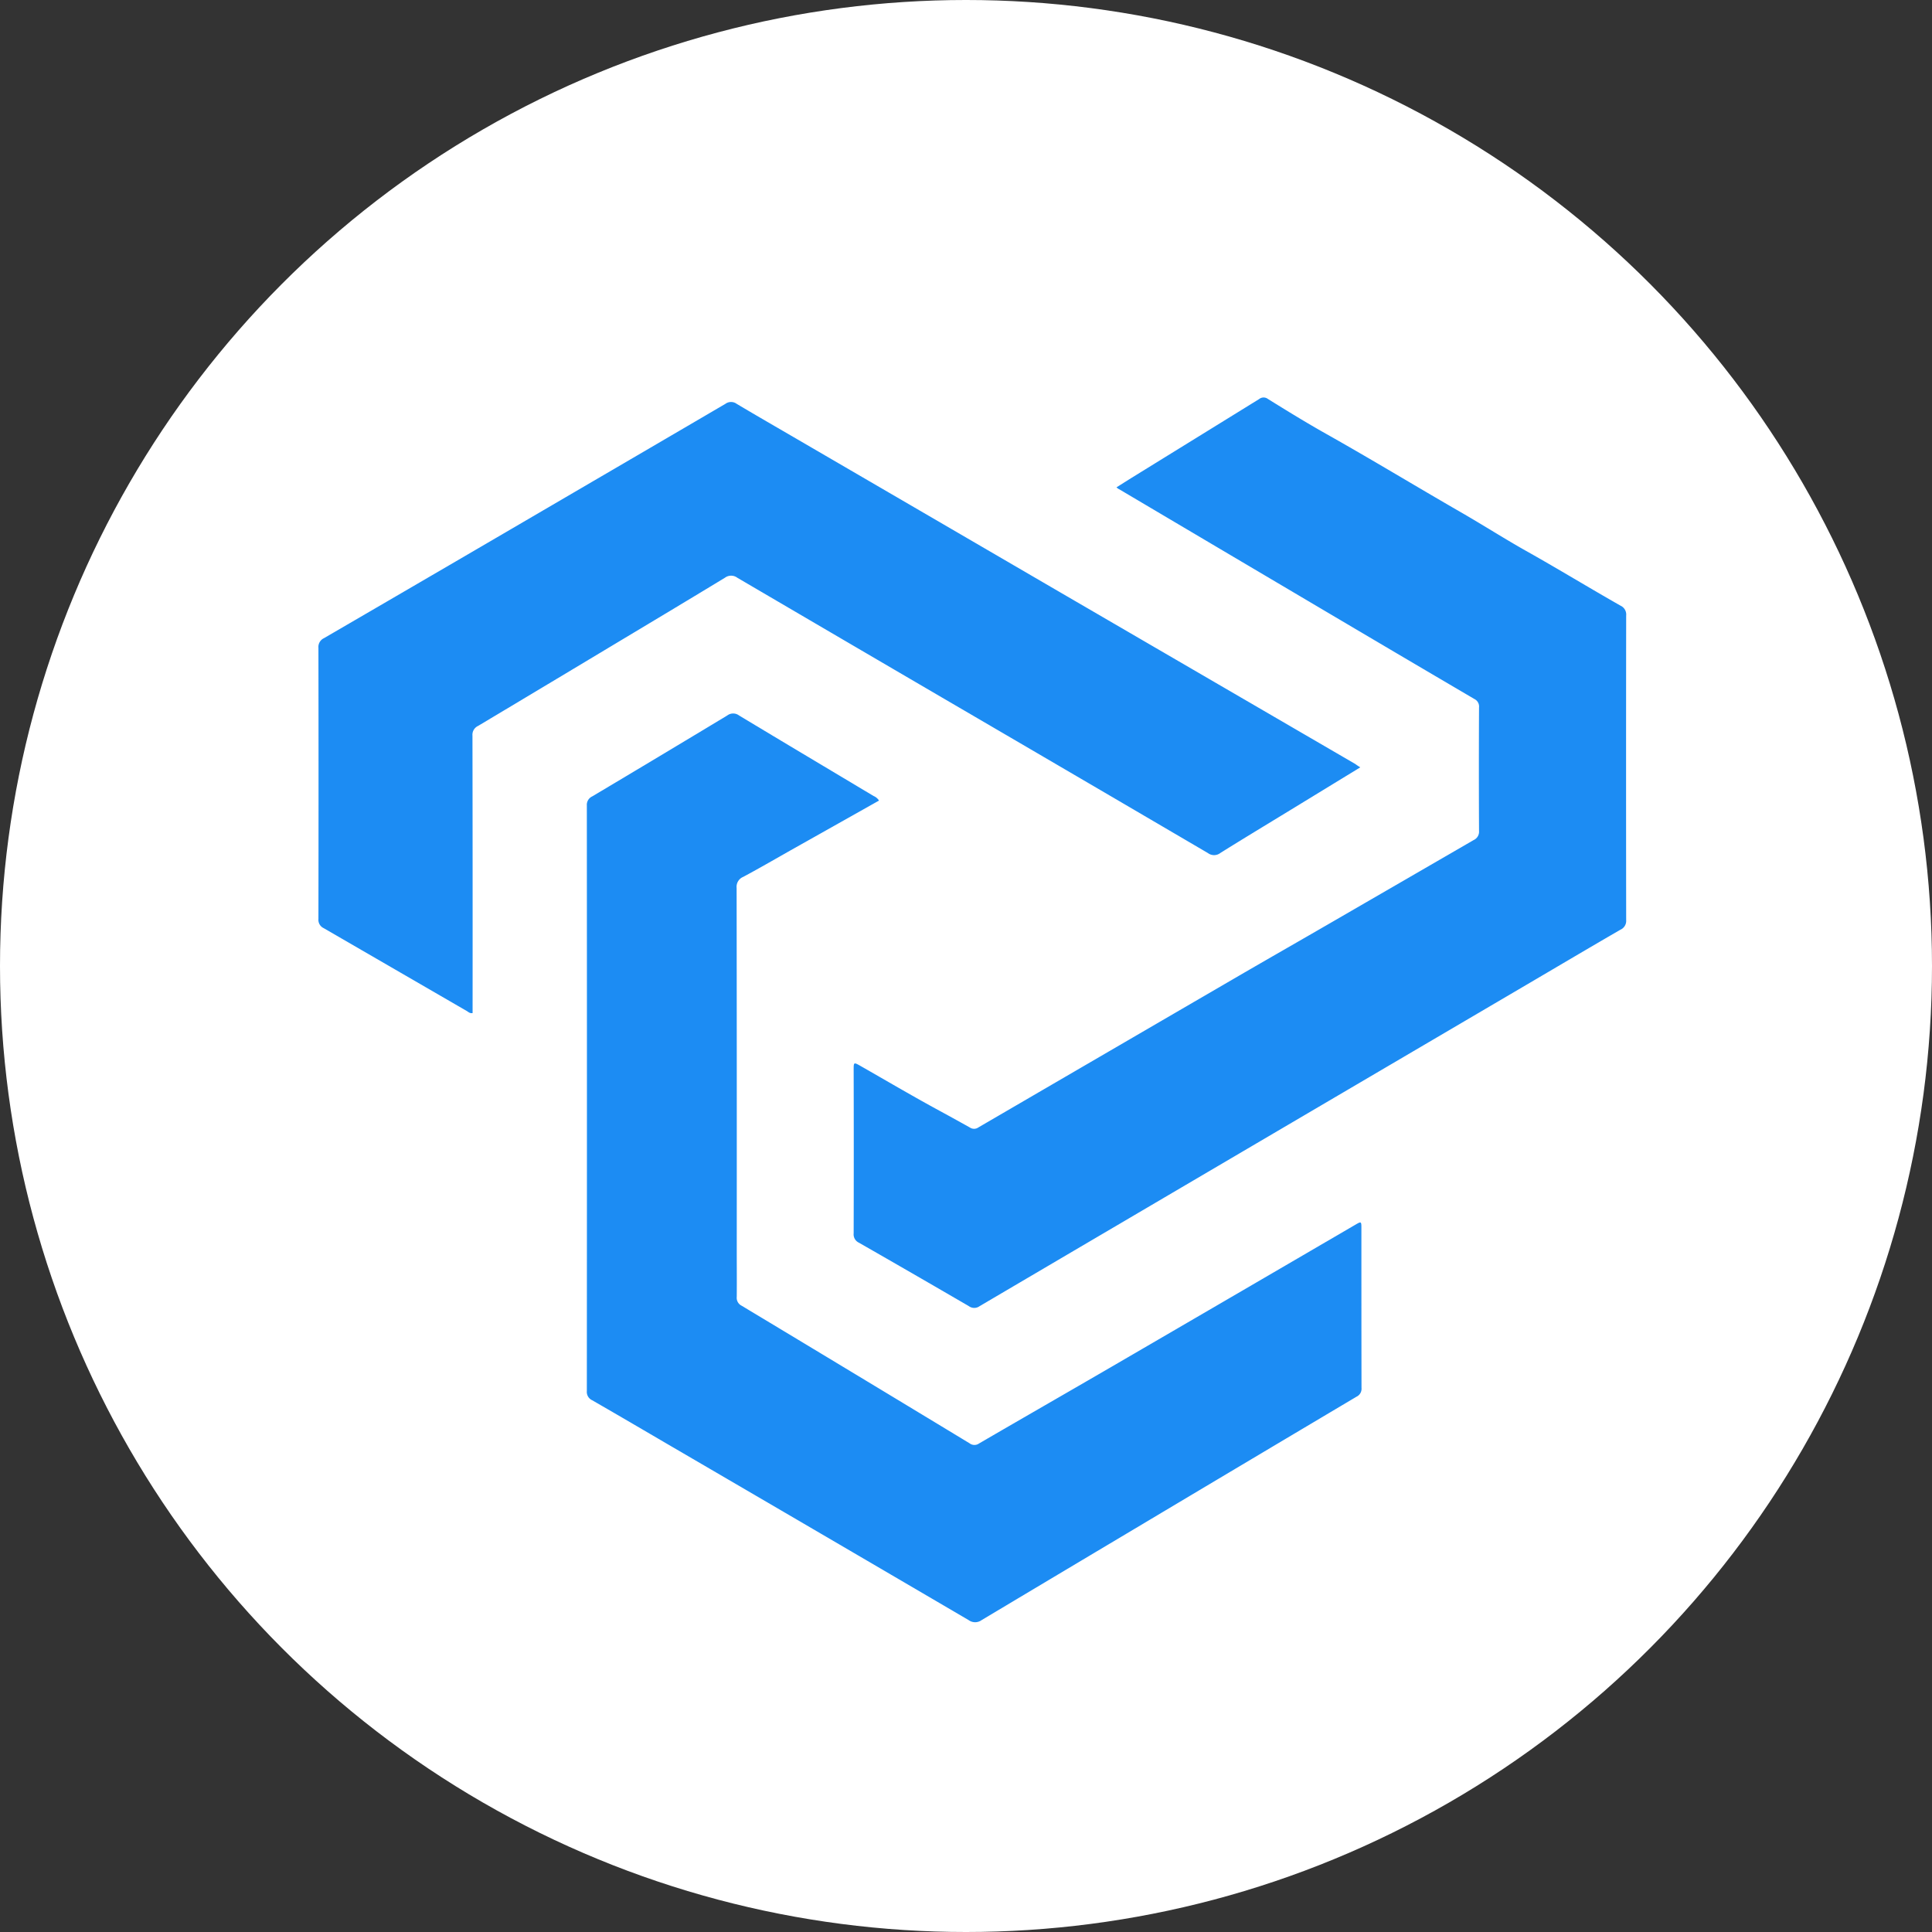 <svg xmlns="http://www.w3.org/2000/svg" width="88" height="88" viewBox="0 0 88 88">
  <rect x="0" y="0" width="88" height="88" fill="#333333" stroke="none"/>
  <g id="Token_white" data-name="Token white" transform="translate(-211 -1049.167)">
    <circle id="Ellipse_530" data-name="Ellipse 530" cx="44" cy="44" r="44" transform="translate(211 1049.167)" fill="#fff"/>
    <g id="Group_11208" data-name="Group 11208" transform="translate(225.502 1067.273)">
      <g id="Group_11195" data-name="Group 11195">
        <path id="Path_10169" data-name="Path 10169" d="M198.781,210.931l-3.867,2.176c-.772.435-1.538.882-2.319,1.3a.489.489,0,0,0-.3.505q.011,8.236.006,16.473c0,.717.006,1.435,0,2.152a.4.4,0,0,0,.218.4q5.2,3.127,10.389,6.271a.363.363,0,0,0,.43.006c2.013-1.171,4.034-2.33,6.047-3.5q5.55-3.228,11.095-6.464c.269-.157.273-.154.273.169,0,2.421,0,4.843.005,7.265a.4.4,0,0,1-.228.4q-5.074,3.014-10.141,6.038-3.469,2.067-6.935,4.138a.5.5,0,0,1-.59,0q-6.727-3.941-13.462-7.868c-1.228-.717-2.454-1.438-3.687-2.147a.418.418,0,0,1-.242-.421q.008-13.333,0-26.667a.423.423,0,0,1,.247-.417q3.081-1.834,6.15-3.686a.444.444,0,0,1,.535,0c2.039,1.229,4.084,2.446,6.127,3.668A.54.54,0,0,1,198.781,210.931Z" transform="translate(-173.245 -192.572)" fill="#1c8cf3"/>
        <path id="Path_10170" data-name="Path 10170" d="M236.2,165.172c.262-.164.512-.324.764-.48q2.868-1.77,5.735-3.542a.325.325,0,0,1,.4-.005c.875.544,1.754,1.084,2.649,1.588,2.065,1.161,4.088,2.391,6.14,3.573,1.021.588,2.014,1.225,3.041,1.8,1.423.8,2.815,1.651,4.234,2.456a.442.442,0,0,1,.254.446q-.009,6.937,0,13.874a.441.441,0,0,1-.263.439c-1.276.738-2.545,1.489-3.816,2.236l-8.56,5.028q-8.409,4.94-16.815,9.884a.414.414,0,0,1-.482,0q-2.5-1.456-5.012-2.893a.419.419,0,0,1-.239-.424q.01-3.722,0-7.445c0-.357,0-.359.327-.173,1.126.642,2.243,1.3,3.381,1.922q.8.434,1.589.875a.338.338,0,0,0,.383-.005q5.925-3.451,11.854-6.9c1.36-.79,2.727-1.57,4.088-2.358q3.309-1.915,6.617-3.831a.419.419,0,0,0,.246-.418q-.014-2.811,0-5.621a.379.379,0,0,0-.207-.383q-3.619-2.125-7.232-4.263-4.482-2.649-8.961-5.3C236.283,165.241,236.253,165.214,236.2,165.172Z" transform="translate(-199.849 -161.079)" fill="#1c8cf3"/>
        <path id="Path_10171" data-name="Path 10171" d="M193.965,178.389l-3.219,1.967c-1.054.644-2.112,1.281-3.159,1.937a.466.466,0,0,1-.561,0q-5.991-3.512-11.988-7.012-4.726-2.762-9.448-5.529a.471.471,0,0,0-.563,0c-1.831,1.112-3.67,2.211-5.506,3.313q-2.868,1.722-5.74,3.438a.443.443,0,0,0-.254.442q.011,6.159.006,12.319v.317c-.127.022-.192-.051-.265-.094q-3.258-1.887-6.515-3.773a.419.419,0,0,1-.242-.42q.01-6.174,0-12.349a.441.441,0,0,1,.256-.442q5.695-3.312,11.382-6.638,3.453-2.015,6.9-4.034a.434.434,0,0,1,.512,0c.924.55,1.857,1.087,2.786,1.628l5.523,3.215q3.081,1.794,6.161,3.588l13.711,7.976C193.8,178.283,193.861,178.323,193.965,178.389Z" transform="translate(-146.509 -161.543)" fill="#1c8cf3"/>
      </g>
    </g>
  </g>
</svg>
